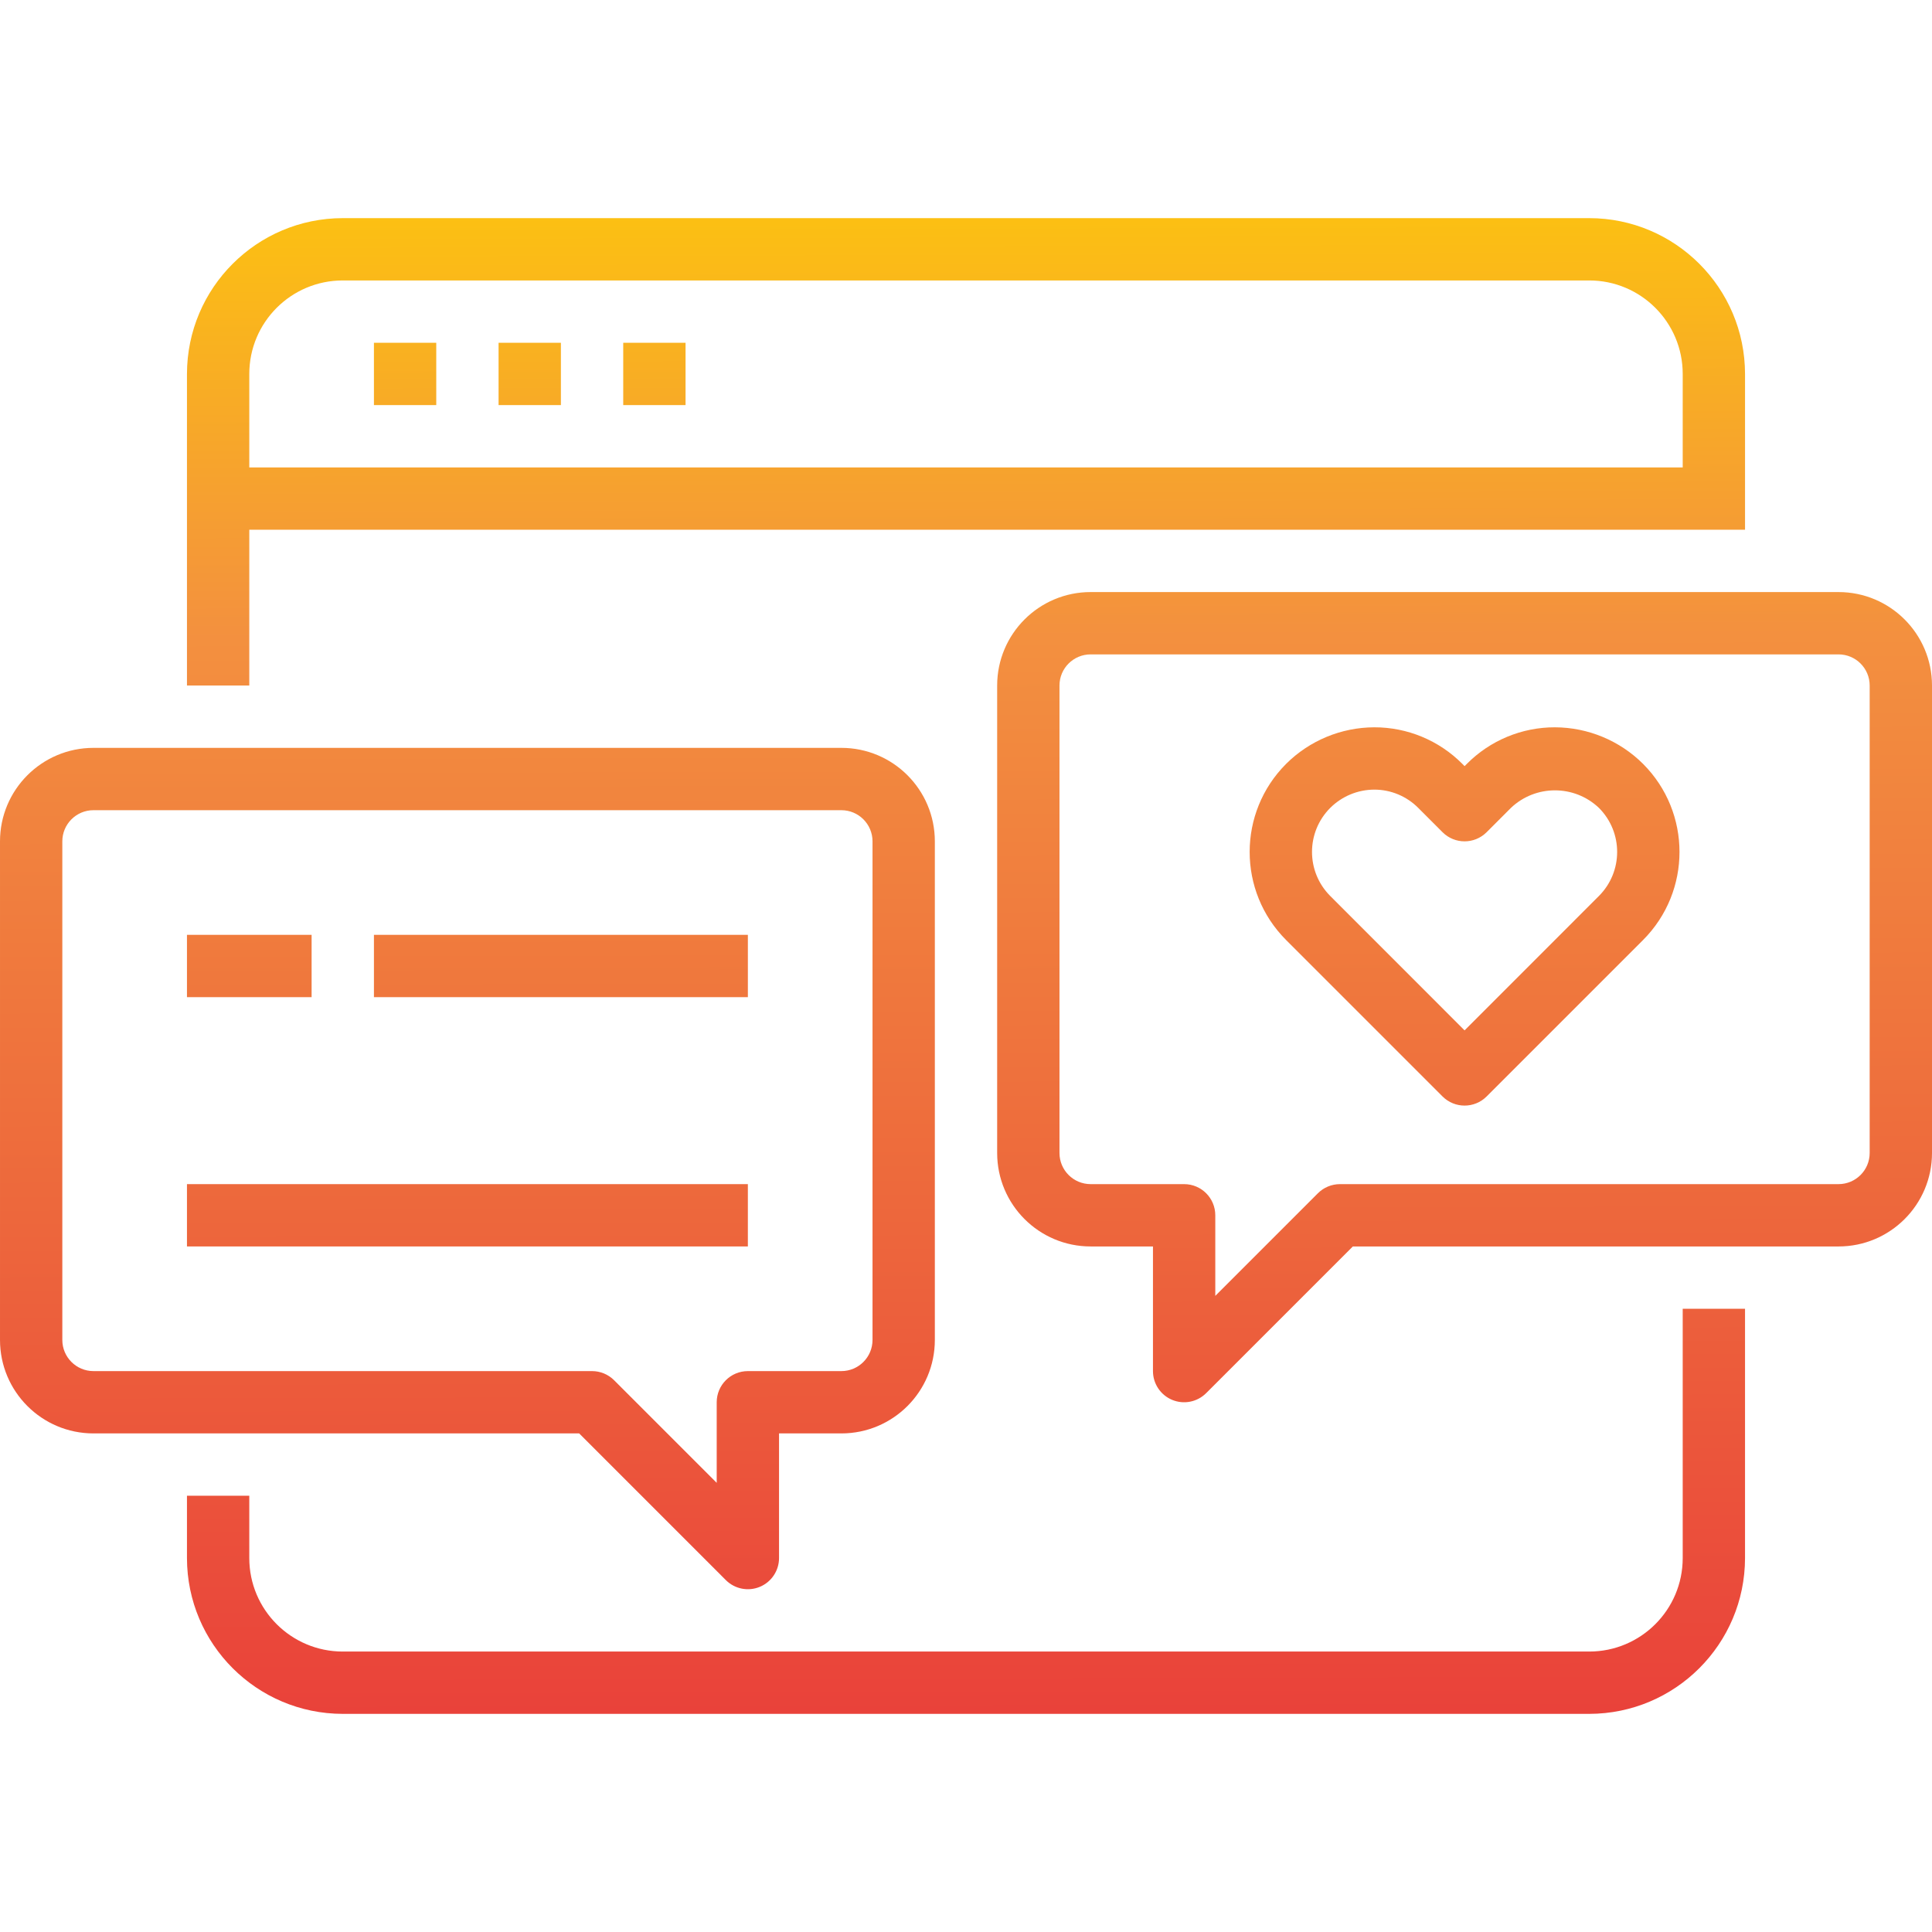 <?xml version="1.0" encoding="UTF-8" standalone="no"?><!-- icon666.com - MILLIONS OF FREE VECTOR ICONS --><svg width="1024" height="1024" viewBox="0 -56 496 496" xmlns="http://www.w3.org/2000/svg" xmlns:xlink="http://www.w3.org/1999/xlink"><linearGradient id="a"><stop offset="0" stop-color="#e93e3a"/><stop offset=".35" stop-color="#ed683c"/><stop offset=".7" stop-color="#f3903f"/><stop offset="1" stop-color="#fdc70c"/></linearGradient><linearGradient id="b" gradientUnits="userSpaceOnUse" x1="248.792" x2="247.76" xlink:href="#a" y1="397.304" y2="-16.48"/><linearGradient id="c" gradientUnits="userSpaceOnUse" x1="248.216" x2="247.184" xlink:href="#a" y1="397.304" y2="-16.48"/><linearGradient id="d" gradientUnits="userSpaceOnUse" x1="104.888" x2="103.864" xlink:href="#a" y1="397.656" y2="-16.12"/><linearGradient id="e" gradientUnits="userSpaceOnUse" x1="136.888" x2="135.864" xlink:href="#a" y1="397.576" y2="-16.2"/><linearGradient id="f" gradientUnits="userSpaceOnUse" x1="168.888" x2="167.856" xlink:href="#a" y1="397.496" y2="-16.28"/><linearGradient id="g" gradientUnits="userSpaceOnUse" x1="120.432" x2="119.4" xlink:href="#a" y1="397.624" y2="-16.16"/><linearGradient id="h" gradientUnits="userSpaceOnUse" x1="376.536" x2="375.512" xlink:href="#a" y1="396.984" y2="-16.8"/><linearGradient id="i" gradientUnits="userSpaceOnUse" x1="376.584" x2="375.552" xlink:href="#a" y1="396.984" y2="-16.8"/><linearGradient id="j" gradientUnits="userSpaceOnUse" x1="64.512" x2="63.48" xlink:href="#a" y1="397.76" y2="-16.024"/><linearGradient id="k" gradientUnits="userSpaceOnUse" x1="144.512" x2="143.48" xlink:href="#a" y1="397.56" y2="-16.224"/><linearGradient id="l" gradientUnits="userSpaceOnUse" x1="120.352" x2="119.32" xlink:href="#a" y1="397.624" y2="-16.16"/><path d="m64 80h384v-40c-.027-22.082-17.918-39.973-40-40h-320c-22.082.027-39.973 17.918-40 40v80h16zm24-64h320c13.254 0 24 10.746 24 24v24h-368v-24c0-13.254 10.746-24 24-24zm0 0" fill="url(#b)"/><path d="m432 344c0 13.254-10.746 24-24 24h-320c-13.254 0-24-10.746-24-24v-16h-16v16c.027 22.082 17.918 39.973 40 40h320c22.082-.027 39.973-17.918 40-40v-64h-16zm0 0" fill="url(#c)"/><path d="m96 32h16v16h-16zm0 0" fill="url(#d)"/><path d="m128 32h16v16h-16zm0 0" fill="url(#e)"/><path d="m160 32h16v16h-16zm0 0" fill="url(#f)"/><path d="m186.344 349.656c2.289 2.285 5.73 2.973 8.719 1.734s4.938-4.156 4.938-7.391v-32h16c13.254 0 24-10.746 24-24v-128c0-13.254-10.746-24-24-24h-192c-13.254 0-24 10.746-24 24v128c0 13.254 10.746 24 24 24h124.688zm-170.344-61.656v-128c0-4.418 3.582-8 8-8h192c4.418 0 8 3.582 8 8v128c0 4.418-3.582 8-8 8h-24c-4.418 0-8 3.582-8 8v20.688l-26.344-26.344c-1.5-1.5-3.535-2.344-5.656-2.344h-128c-4.418 0-8-3.582-8-8zm0 0" fill="url(#g)"/><path d="m472 96h-192c-13.254 0-24 10.746-24 24v120c0 13.254 10.746 24 24 24h16v32c0 3.234 1.949 6.152 4.938 7.391s6.43.551 8.719-1.734l37.656-37.656h124.688c13.254 0 24-10.746 24-24v-120c0-13.254-10.746-24-24-24zm8 144c0 4.418-3.582 8-8 8h-128c-2.121 0-4.156.844-5.656 2.344l-26.344 26.344v-20.688c0-4.418-3.582-8-8-8h-24c-4.418 0-8-3.582-8-8v-120c0-4.418 3.582-8 8-8h192c4.418 0 8 3.582 8 8zm0 0" fill="url(#h)"/><path d="m399.199 130.719c-8.488-.016-16.633 3.363-22.613 9.387l-.586.582-.586-.59c-5.984-6.02-14.125-9.395-22.613-9.379-8.48.031-16.609 3.402-22.617 9.387-12.48 12.492-12.48 32.738 0 45.23l40.16 40.16c3.125 3.121 8.188 3.121 11.312 0l40.16-40.16c12.48-12.492 12.48-32.738 0-45.23-6.008-5.984-14.137-9.355-22.617-9.387zm11.297 43.297-34.496 34.512-34.496-34.512c-6.23-6.246-6.23-16.355 0-22.602 3-2.988 7.059-4.676 11.297-4.695 4.242-.008 8.312 1.684 11.305 4.695l6.238 6.242c3.125 3.121 8.188 3.121 11.312 0l6.238-6.242c6.336-6.012 16.27-6.012 22.602 0 6.23 6.246 6.23 16.355 0 22.602zm0 0" fill="url(#i)"/><path d="m48 184h32v16h-32zm0 0" fill="url(#j)"/><path d="m96 184h96v16h-96zm0 0" fill="url(#k)"/><path d="m48 216h144v16h-144zm0 0" fill="url(#g)"/><path d="m48 248h144v16h-144zm0 0" fill="url(#l)"/></svg>
